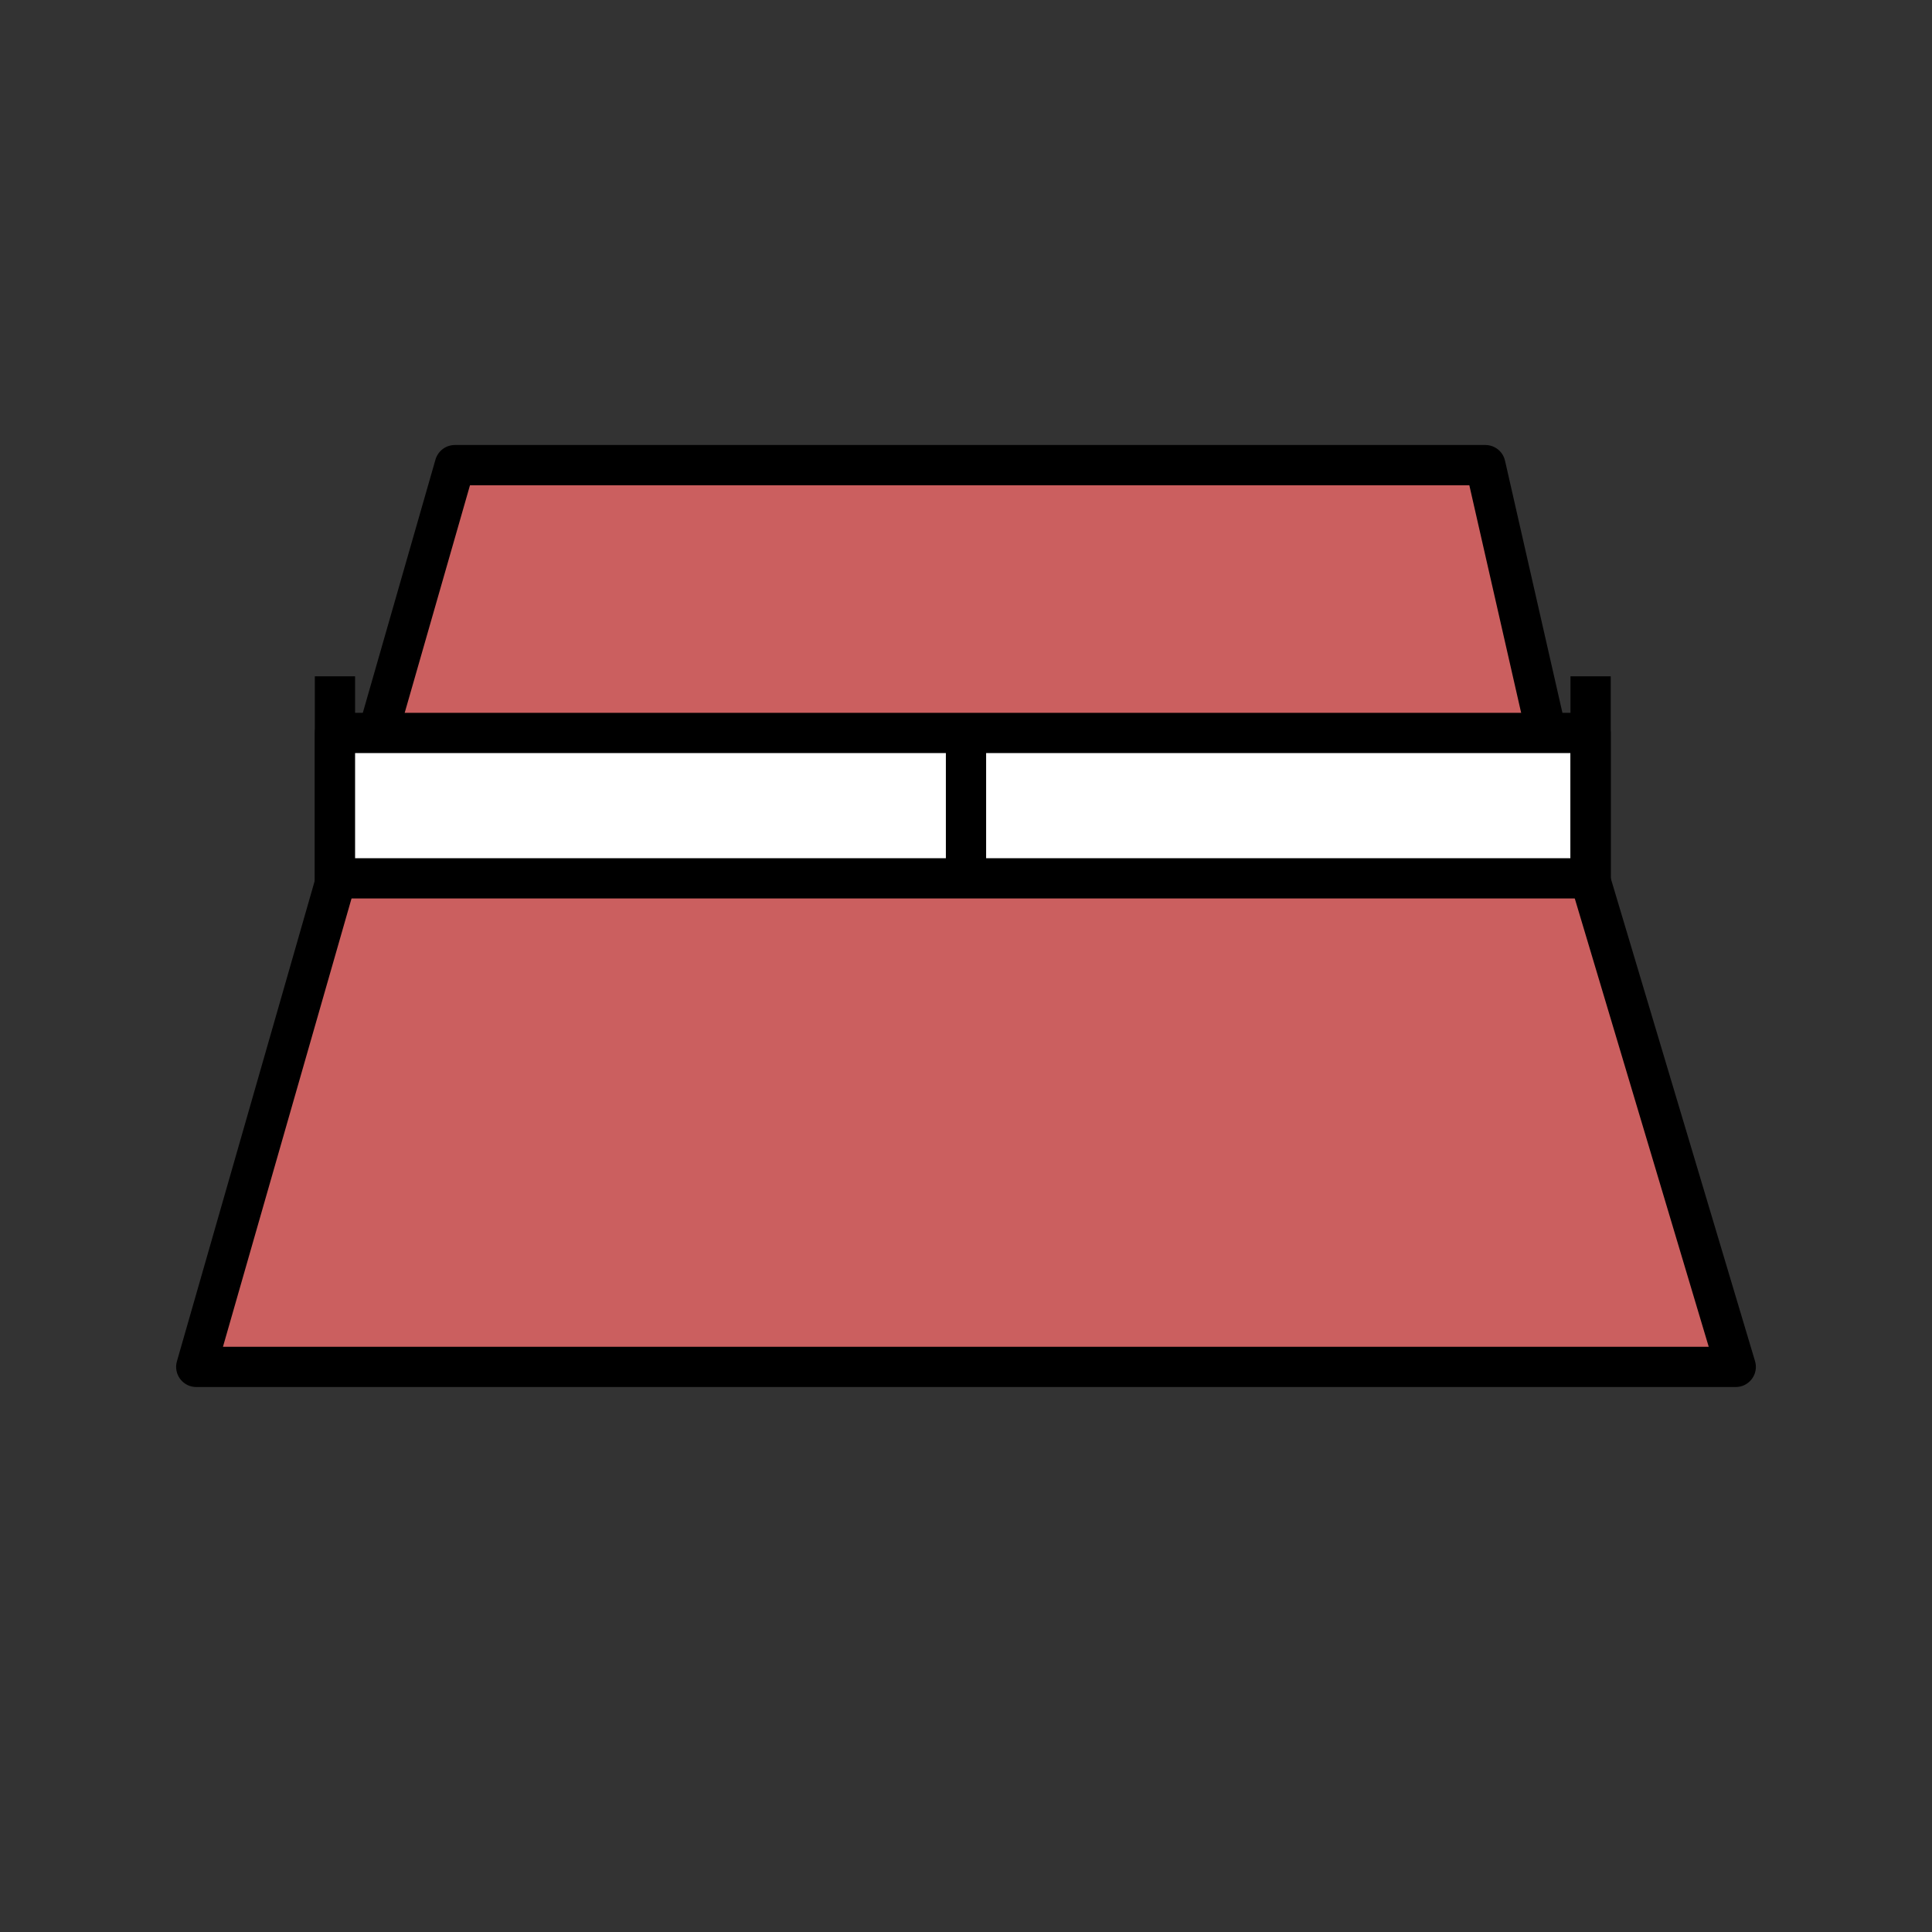 <svg width="24" height="24" viewBox="0 0 24 24" fill="none" xmlns="http://www.w3.org/2000/svg">
<rect x="0" y="0" width="24" height="24" fill="#333333" stroke="none"/>
<path d="M21.562 16.98H2.438L4.161 10.972L4.698 9.096L5.65 5.778H18.452L19.211 9.111L19.76 10.949L21.562 16.98Z" fill="#CB5F5F" stroke="black" stroke-width="0.5" stroke-linejoin="round"/>
<path d="M4.161 8.401V10.978" stroke="black" stroke-width="0.5" stroke-linejoin="round"/>
<path d="M19.759 9.105H4.161V10.911H19.759V9.105Z" fill="white" stroke="black" stroke-width="0.5" stroke-linejoin="round"/>
<path d="M19.759 8.401V10.978" stroke="black" stroke-width="0.5" stroke-linejoin="round"/>
<path d="M12 9.105L12 10.978" stroke="black" stroke-width="0.5" stroke-linejoin="round"/>
</svg>
